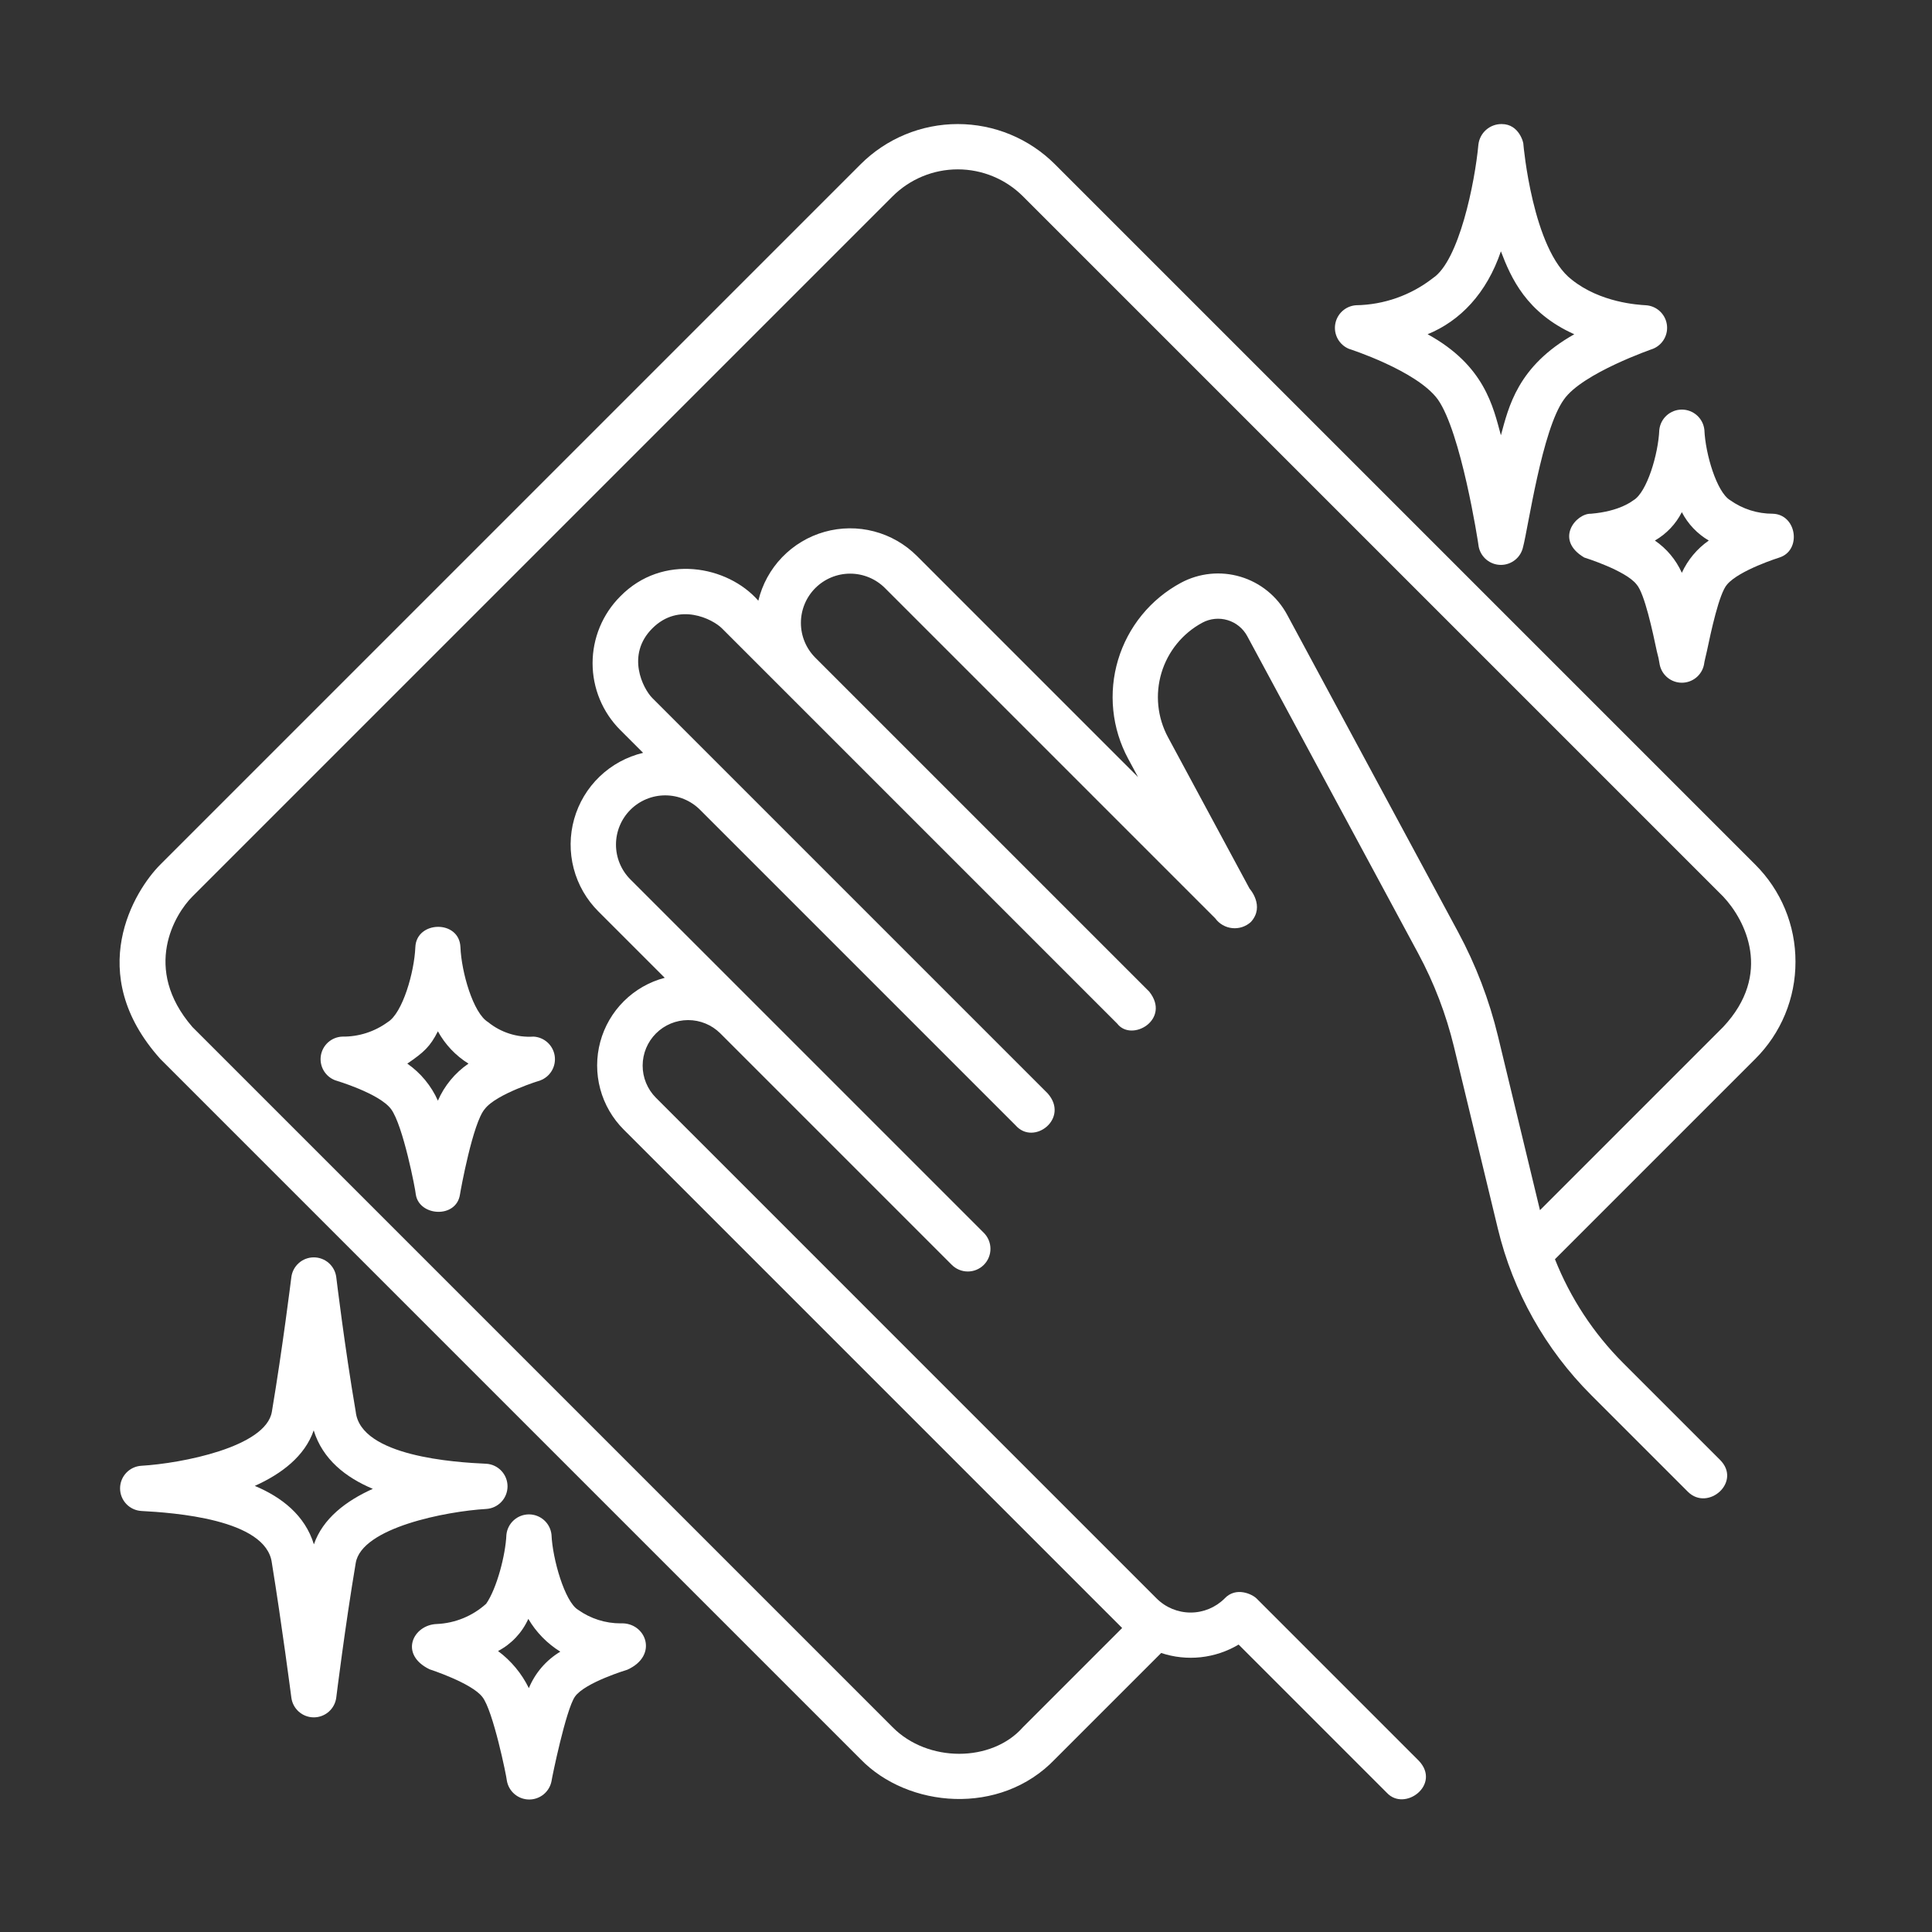 <?xml version="1.0" encoding="UTF-8"?> <svg xmlns="http://www.w3.org/2000/svg" width="512" height="512" viewBox="0 0 512 512" fill="none"><rect x="0" y="0" width="512" height="512" fill="#333333" stroke="none"/> <path d="M475.82 254.876C475.833 250.089 474.896 245.348 473.065 240.926C471.233 236.504 468.542 232.489 465.148 229.114L279.581 43.547C276.198 40.164 272.182 37.48 267.762 35.649C263.342 33.818 258.604 32.876 253.82 32.876C249.035 32.876 244.298 33.818 239.877 35.649C235.457 37.48 231.441 40.164 228.058 43.547L42.492 229.114C35.612 235.994 22.07 257.875 42.492 280.637L228.058 466.203C240.57 479.125 265.07 481.375 279.581 466.203L307.725 438.06C311.105 439.183 314.687 439.565 318.228 439.18C321.769 438.795 325.185 437.652 328.245 435.828L367.534 475.117C372.274 480.217 381.967 472.947 376.018 466.634L333.009 423.622C331.884 422.497 327.569 420.376 324.524 423.622C322.136 426.004 318.9 427.342 315.527 427.342C312.154 427.342 308.918 426.004 306.53 423.622L173.798 290.889C171.554 288.622 170.3 285.559 170.308 282.37C170.316 279.18 171.587 276.124 173.842 273.869C176.098 271.614 179.154 270.343 182.344 270.335C185.533 270.327 188.596 271.583 190.863 273.827L252.177 335.14C252.731 335.71 253.393 336.165 254.125 336.477C254.856 336.789 255.642 336.953 256.437 336.959C257.233 336.965 258.021 336.812 258.757 336.511C259.492 336.209 260.161 335.764 260.723 335.202C261.285 334.639 261.73 333.971 262.032 333.235C262.334 332.499 262.486 331.711 262.48 330.916C262.475 330.121 262.311 329.334 261.999 328.603C261.686 327.872 261.232 327.21 260.662 326.656L167.064 233.059C165.852 231.847 164.891 230.408 164.235 228.825C163.579 227.242 163.241 225.545 163.241 223.831C163.241 222.117 163.579 220.42 164.235 218.836C164.891 217.253 165.852 215.814 167.064 214.602C168.276 213.39 169.714 212.429 171.298 211.773C172.881 211.117 174.578 210.78 176.292 210.78C178.006 210.78 179.703 211.117 181.287 211.773C182.87 212.429 184.309 213.39 185.521 214.602L185.753 214.835L269.132 298.214C273.977 303.787 283.536 296.356 277.617 289.729L172.871 184.983C170.406 182.518 165.821 173.576 172.871 166.526C179.92 159.476 188.863 164.061 191.328 166.526L296.074 271.272C299.934 276.296 310.404 270.146 304.558 262.788L216.07 174.3C214.858 173.088 213.897 171.649 213.241 170.066C212.585 168.483 212.247 166.786 212.247 165.072C212.247 163.358 212.585 161.661 213.241 160.077C213.897 158.494 214.858 157.055 216.07 155.843C218.517 153.396 221.837 152.021 225.298 152.021C227.012 152.021 228.709 152.358 230.293 153.014C231.876 153.67 233.315 154.631 234.527 155.843L322.044 243.36C322.571 244.087 323.245 244.694 324.022 245.142C324.799 245.59 325.662 245.869 326.555 245.961C327.447 246.053 328.349 245.955 329.201 245.674C330.053 245.393 330.836 244.935 331.499 244.331C335.319 240.126 331.15 235.498 331.15 235.498L309.537 195.383C306.717 190.15 306.092 184.011 307.799 178.316C309.505 172.622 313.404 167.839 318.637 165.018C320.687 163.916 323.092 163.672 325.322 164.34C327.552 165.008 329.426 166.534 330.533 168.583L375.844 252.674C380.05 260.485 383.234 268.804 385.318 277.426L396.955 325.639C400.978 342.313 409.525 357.553 421.656 369.68L447.314 395.338C452.642 400.625 461.693 392.696 455.798 386.854L430.14 361.196C422.308 353.36 416.162 344.004 412.08 333.705L465.148 280.637C468.542 277.262 471.232 273.247 473.064 268.825C474.896 264.403 475.833 259.662 475.82 254.876V254.876ZM456.664 272.153L408.109 320.708L396.982 274.61C394.658 264.985 391.104 255.7 386.408 246.983L341.097 162.891C338.479 158.043 334.044 154.431 328.766 152.85C323.488 151.268 317.798 151.845 312.945 154.454C308.966 156.597 305.448 159.504 302.593 163.007C299.737 166.51 297.6 170.541 296.302 174.87C295.005 179.2 294.573 183.742 295.032 188.238C295.49 192.734 296.83 197.096 298.974 201.075L301.595 205.94L285.425 189.771L243.011 147.356C239.867 144.206 235.94 141.951 231.634 140.824C227.329 139.697 222.8 139.739 218.516 140.945C214.232 142.151 210.347 144.478 207.262 147.686C204.177 150.894 202.003 154.866 200.965 159.194C192.82 149.876 175.57 146.626 164.386 158.042C162.058 160.366 160.211 163.127 158.95 166.167C157.69 169.206 157.041 172.464 157.041 175.754C157.041 179.045 157.69 182.303 158.95 185.342C160.211 188.381 162.058 191.142 164.386 193.467L170.43 199.511C166.099 200.542 162.122 202.711 158.91 205.794C155.698 208.877 153.368 212.762 152.16 217.047C150.952 221.332 150.91 225.862 152.038 230.168C153.167 234.475 155.425 238.402 158.58 241.544L176.163 259.127C172.072 260.202 168.337 262.338 165.337 265.32C162.336 268.301 160.176 272.022 159.075 276.106C157.974 280.19 157.971 284.493 159.067 288.579C160.162 292.664 162.317 296.388 165.314 299.374L297.378 431.438L271.097 457.72C262.82 467.126 245.82 467.126 236.542 457.72L50.976 272.153C37.57 256.625 46.361 242.213 50.976 237.598L236.542 52.032C241.127 47.454 247.341 44.883 253.82 44.883C260.298 44.883 266.512 47.454 271.097 52.032L456.663 237.598C462.57 243.876 469.82 258.125 456.663 272.153L456.664 272.153Z" fill="white"></path> <path d="M134.501 393.9C134.502 392.369 133.916 390.895 132.865 389.781C131.815 388.667 130.378 387.997 128.849 387.908C120.653 387.541 95.576 385.976 94.275 374.138C91.32 356.875 89.14 338.667 89.117 338.482C88.938 337.028 88.234 335.691 87.137 334.72C86.04 333.75 84.626 333.215 83.162 333.215C81.697 333.215 80.283 333.75 79.186 334.72C78.089 335.691 77.385 337.028 77.206 338.482C77.183 338.668 74.878 357.316 72.046 374.138C70.47 383.5 48.078 387.82 37.474 388.445C35.945 388.533 34.508 389.202 33.457 390.316C32.406 391.429 31.82 392.902 31.82 394.434C31.819 395.965 32.404 397.439 33.455 398.552C34.506 399.666 35.943 400.336 37.472 400.425C45.653 400.874 70.588 402.49 72.046 414.196C74.653 430.207 77.183 449.665 77.206 449.85C77.385 451.304 78.089 452.642 79.186 453.612C80.283 454.582 81.697 455.118 83.162 455.118C84.626 455.118 86.04 454.582 87.137 453.612C88.234 452.642 88.938 451.304 89.117 449.85C89.14 449.665 91.441 431.024 94.275 414.196C95.851 404.833 118.249 400.513 128.847 399.888C130.376 399.8 131.813 399.131 132.864 398.017C133.915 396.904 134.501 395.431 134.501 393.9V393.9ZM83.187 409.269C80.812 401.56 74.669 396.779 67.525 393.777C74.595 390.597 80.777 385.925 83.134 379.066C85.509 386.771 91.654 391.554 98.798 394.556C91.728 397.737 85.544 402.41 83.187 409.27V409.269Z" fill="white"></path> <path d="M141.402 274.713C137.044 274.998 132.739 273.626 129.349 270.873C125.402 268.504 122.282 257.637 122.021 251.006C121.733 243.703 110.358 243.955 110.072 251C109.802 257.637 106.692 268.504 102.743 270.873C99.249 273.427 95.018 274.775 90.691 274.713C89.306 274.771 87.985 275.307 86.952 276.23C85.92 277.154 85.239 278.407 85.027 279.776C84.816 281.145 85.085 282.545 85.791 283.737C86.496 284.929 87.594 285.84 88.896 286.313C88.896 286.313 100.486 289.709 103.64 293.925V293.927C106.82 298.209 110.125 315.371 110.191 316.534C111.07 322.376 120.945 322.991 121.902 316.534C122.072 315.382 125.32 297.542 128.452 293.925C131.486 289.876 143.197 286.313 143.197 286.313C144.482 285.825 145.561 284.911 146.252 283.723C146.944 282.535 147.207 281.145 146.996 279.786C146.786 278.428 146.116 277.183 145.097 276.259C144.079 275.336 142.774 274.79 141.402 274.713V274.713ZM116.046 291.69C114.29 287.74 111.487 284.345 107.941 281.871C112.32 278.875 113.986 277.375 116.046 273.309C117.967 276.813 120.759 279.762 124.152 281.872C120.581 284.317 117.772 287.72 116.046 291.69H116.046Z" fill="white"></path> <path d="M432.926 132.542C432.615 132.73 429.344 135.502 421.628 136.144C417.678 136.004 411.844 143.004 419.834 147.745C419.834 147.745 430.844 151.169 433.707 154.885C435.829 157.221 438.024 167.614 439.079 172.609C439.413 173.789 439.671 174.989 439.852 176.202C440.141 177.54 440.88 178.739 441.945 179.599C443.011 180.46 444.339 180.929 445.708 180.928C447.077 180.928 448.405 180.459 449.47 179.598C450.536 178.738 451.274 177.538 451.562 176.2C451.708 175.105 452.058 173.913 452.331 172.621C453.386 167.623 455.582 157.221 457.705 154.885C460.927 151.085 471.578 147.745 471.578 147.745C477.51 145.836 476.187 136.317 469.784 136.143C465.734 136.15 461.784 134.891 458.486 132.542C454.992 130.446 451.951 120.402 451.681 113.927C451.526 112.45 450.83 111.083 449.727 110.09C448.624 109.096 447.191 108.546 445.707 108.546C444.222 108.546 442.79 109.096 441.687 110.09C440.583 111.083 439.887 112.45 439.732 113.927C439.462 120.395 436.445 130.431 432.926 132.542ZM445.706 135.729C447.325 138.863 449.803 141.471 452.85 143.25C449.746 145.409 447.279 148.362 445.706 151.8C444.156 148.348 441.684 145.389 438.562 143.25C441.625 141.491 444.107 138.877 445.706 135.728L445.706 135.729Z" fill="white"></path> <path d="M164.486 430.209C160.437 430.216 156.487 428.956 153.188 426.607C149.694 424.511 146.423 413.185 146.153 406.709C145.998 405.232 145.302 403.865 144.199 402.872C143.095 401.878 141.663 401.328 140.179 401.328C138.694 401.328 137.262 401.878 136.158 402.872C135.055 403.865 134.359 405.232 134.204 406.709C133.978 412.102 131.65 420.98 128.843 425.009C125.255 428.253 120.652 430.15 115.82 430.376C109.486 430.543 105.653 438.376 113.82 442.376C113.82 442.376 124.958 445.984 127.82 449.7C130.652 453.21 134.245 470.77 134.32 471.876C134.555 473.263 135.269 474.524 136.337 475.44C137.405 476.355 138.76 476.867 140.167 476.887C141.574 476.907 142.943 476.433 144.037 475.548C145.13 474.663 145.879 473.423 146.153 472.043C146.298 470.949 149.986 453.043 152.36 449.64C154.986 445.876 166.233 442.5 166.233 442.5C174.653 438.709 171.153 429.875 164.486 430.209ZM140.153 447.375C138.254 443.493 135.454 440.121 131.986 437.542C135.537 435.677 138.361 432.677 140.009 429.021C142.089 432.561 144.998 435.542 148.486 437.709C144.743 439.953 141.821 443.342 140.153 447.375V447.375Z" fill="white"></path> <path d="M357.445 92.432C357.445 92.432 375.486 98.209 381.048 105.864C387.153 114.542 391.648 143.069 391.88 144.946C392.166 146.292 392.905 147.5 393.975 148.366C395.044 149.233 396.379 149.706 397.755 149.706C399.132 149.706 400.467 149.233 401.536 148.366C402.606 147.5 403.345 146.292 403.63 144.946C404.986 139.875 408.653 113.875 414.459 105.866C419.32 98.875 438.066 92.432 438.066 92.432C439.326 91.918 440.374 90.992 441.038 89.804C441.702 88.616 441.942 87.238 441.719 85.895C441.496 84.553 440.823 83.327 439.81 82.417C438.798 81.508 437.506 80.97 436.148 80.892C434.077 80.767 424.153 80.208 416.554 74.134C406.154 66.208 403.711 38.302 403.716 38.27C403.82 38.041 402.655 32.877 397.987 32.877C396.471 32.853 394.999 33.391 393.856 34.387C392.712 35.383 391.978 36.768 391.795 38.273C390.855 48.489 386.643 69.133 379.751 73.689C373.922 78.248 366.762 80.778 359.363 80.892C358.014 80.986 356.736 81.532 355.736 82.441C354.735 83.351 354.071 84.571 353.849 85.905C353.627 87.239 353.861 88.608 354.514 89.793C355.166 90.977 356.199 91.907 357.445 92.432V92.432ZM397.755 66.602C400.423 73.622 404.486 82.875 417.201 88.58C402.153 97.042 399.798 107.883 397.755 115.356C395.71 107.883 393.486 96.876 378.332 88.576C386.986 85.042 393.986 77.709 397.755 66.602H397.755Z" fill="white"></path> </svg> 